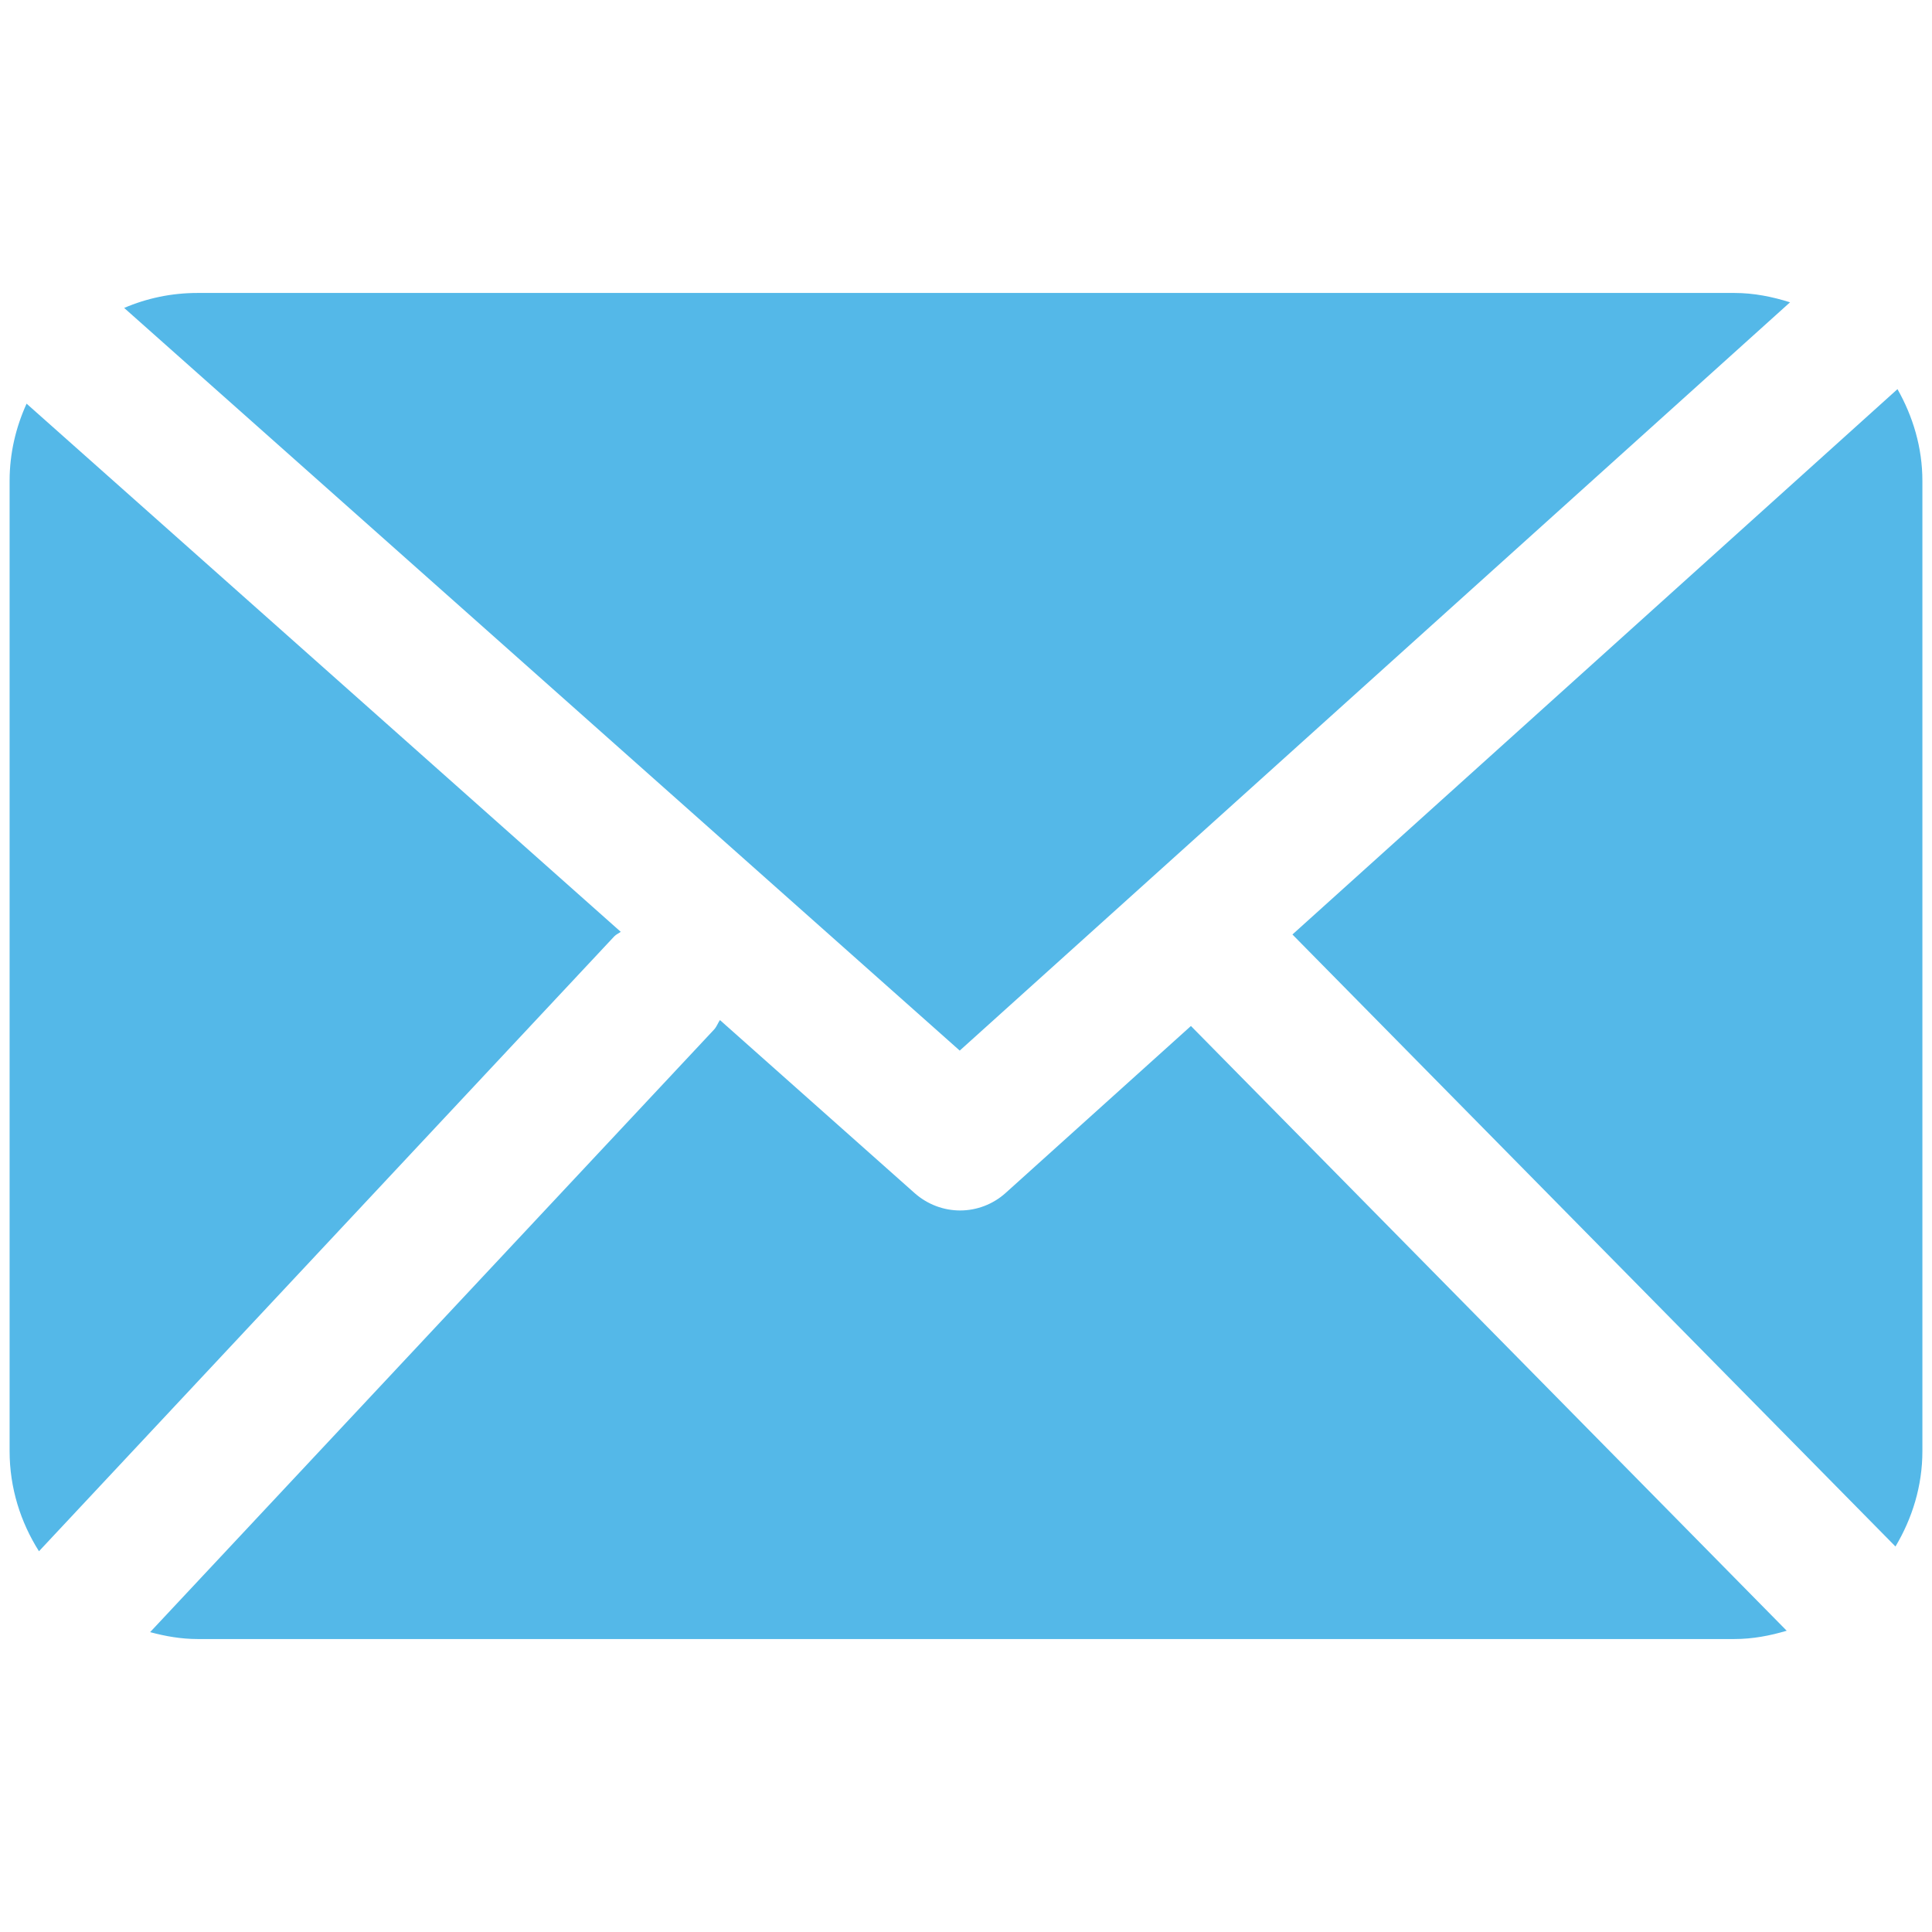 <?xml version="1.0" encoding="utf-8"?>
<!-- Generator: Adobe Illustrator 16.0.0, SVG Export Plug-In . SVG Version: 6.00 Build 0)  -->
<!DOCTYPE svg PUBLIC "-//W3C//DTD SVG 1.1//EN" "http://www.w3.org/Graphics/SVG/1.1/DTD/svg11.dtd">
<svg version="1.1" id="Layer_1" xmlns="http://www.w3.org/2000/svg" xmlns:xlink="http://www.w3.org/1999/xlink" x="0px" y="0px"
	 width="500px" height="500px" viewBox="0 0 500 500" enable-background="new 0 0 500 500" xml:space="preserve">
<g>
	<path fill="#54B8E8" d="M260.276,308.719c-3.339,3.014-7.58,4.549-11.802,4.549c-4.203,0-8.386-1.516-11.744-4.471l-50.41-44.808
		c-0.538,0.786-0.844,1.728-1.517,2.456L38.851,422.396c3.934,1.057,8.002,1.785,12.262,1.785h397.756
		c4.722,0,9.212-0.863,13.528-2.15L308.21,265.525L260.276,308.719z"/>
	<path fill="#54B8E8" d="M463.262,78.236c-4.567-1.439-9.365-2.418-14.394-2.418H51.112c-6.716,0-13.126,1.362-18.979,3.876
		l216.244,192.2L463.262,78.236z"/>
	<path fill="#54B8E8" d="M490.547,400.232c4.318-7.234,6.967-15.639,6.967-24.678V124.464c0-8.674-2.457-16.695-6.447-23.757
		L334.48,241.845L490.547,400.232z"/>
	<path fill="#54B8E8" d="M160.645,241.153L6.881,104.469c-2.782,6.121-4.395,12.837-4.395,19.995v251.091
		c0,9.537,2.841,18.385,7.6,25.908l148.909-159.158C159.475,241.807,160.107,241.576,160.645,241.153z"/>
</g>
</svg>
